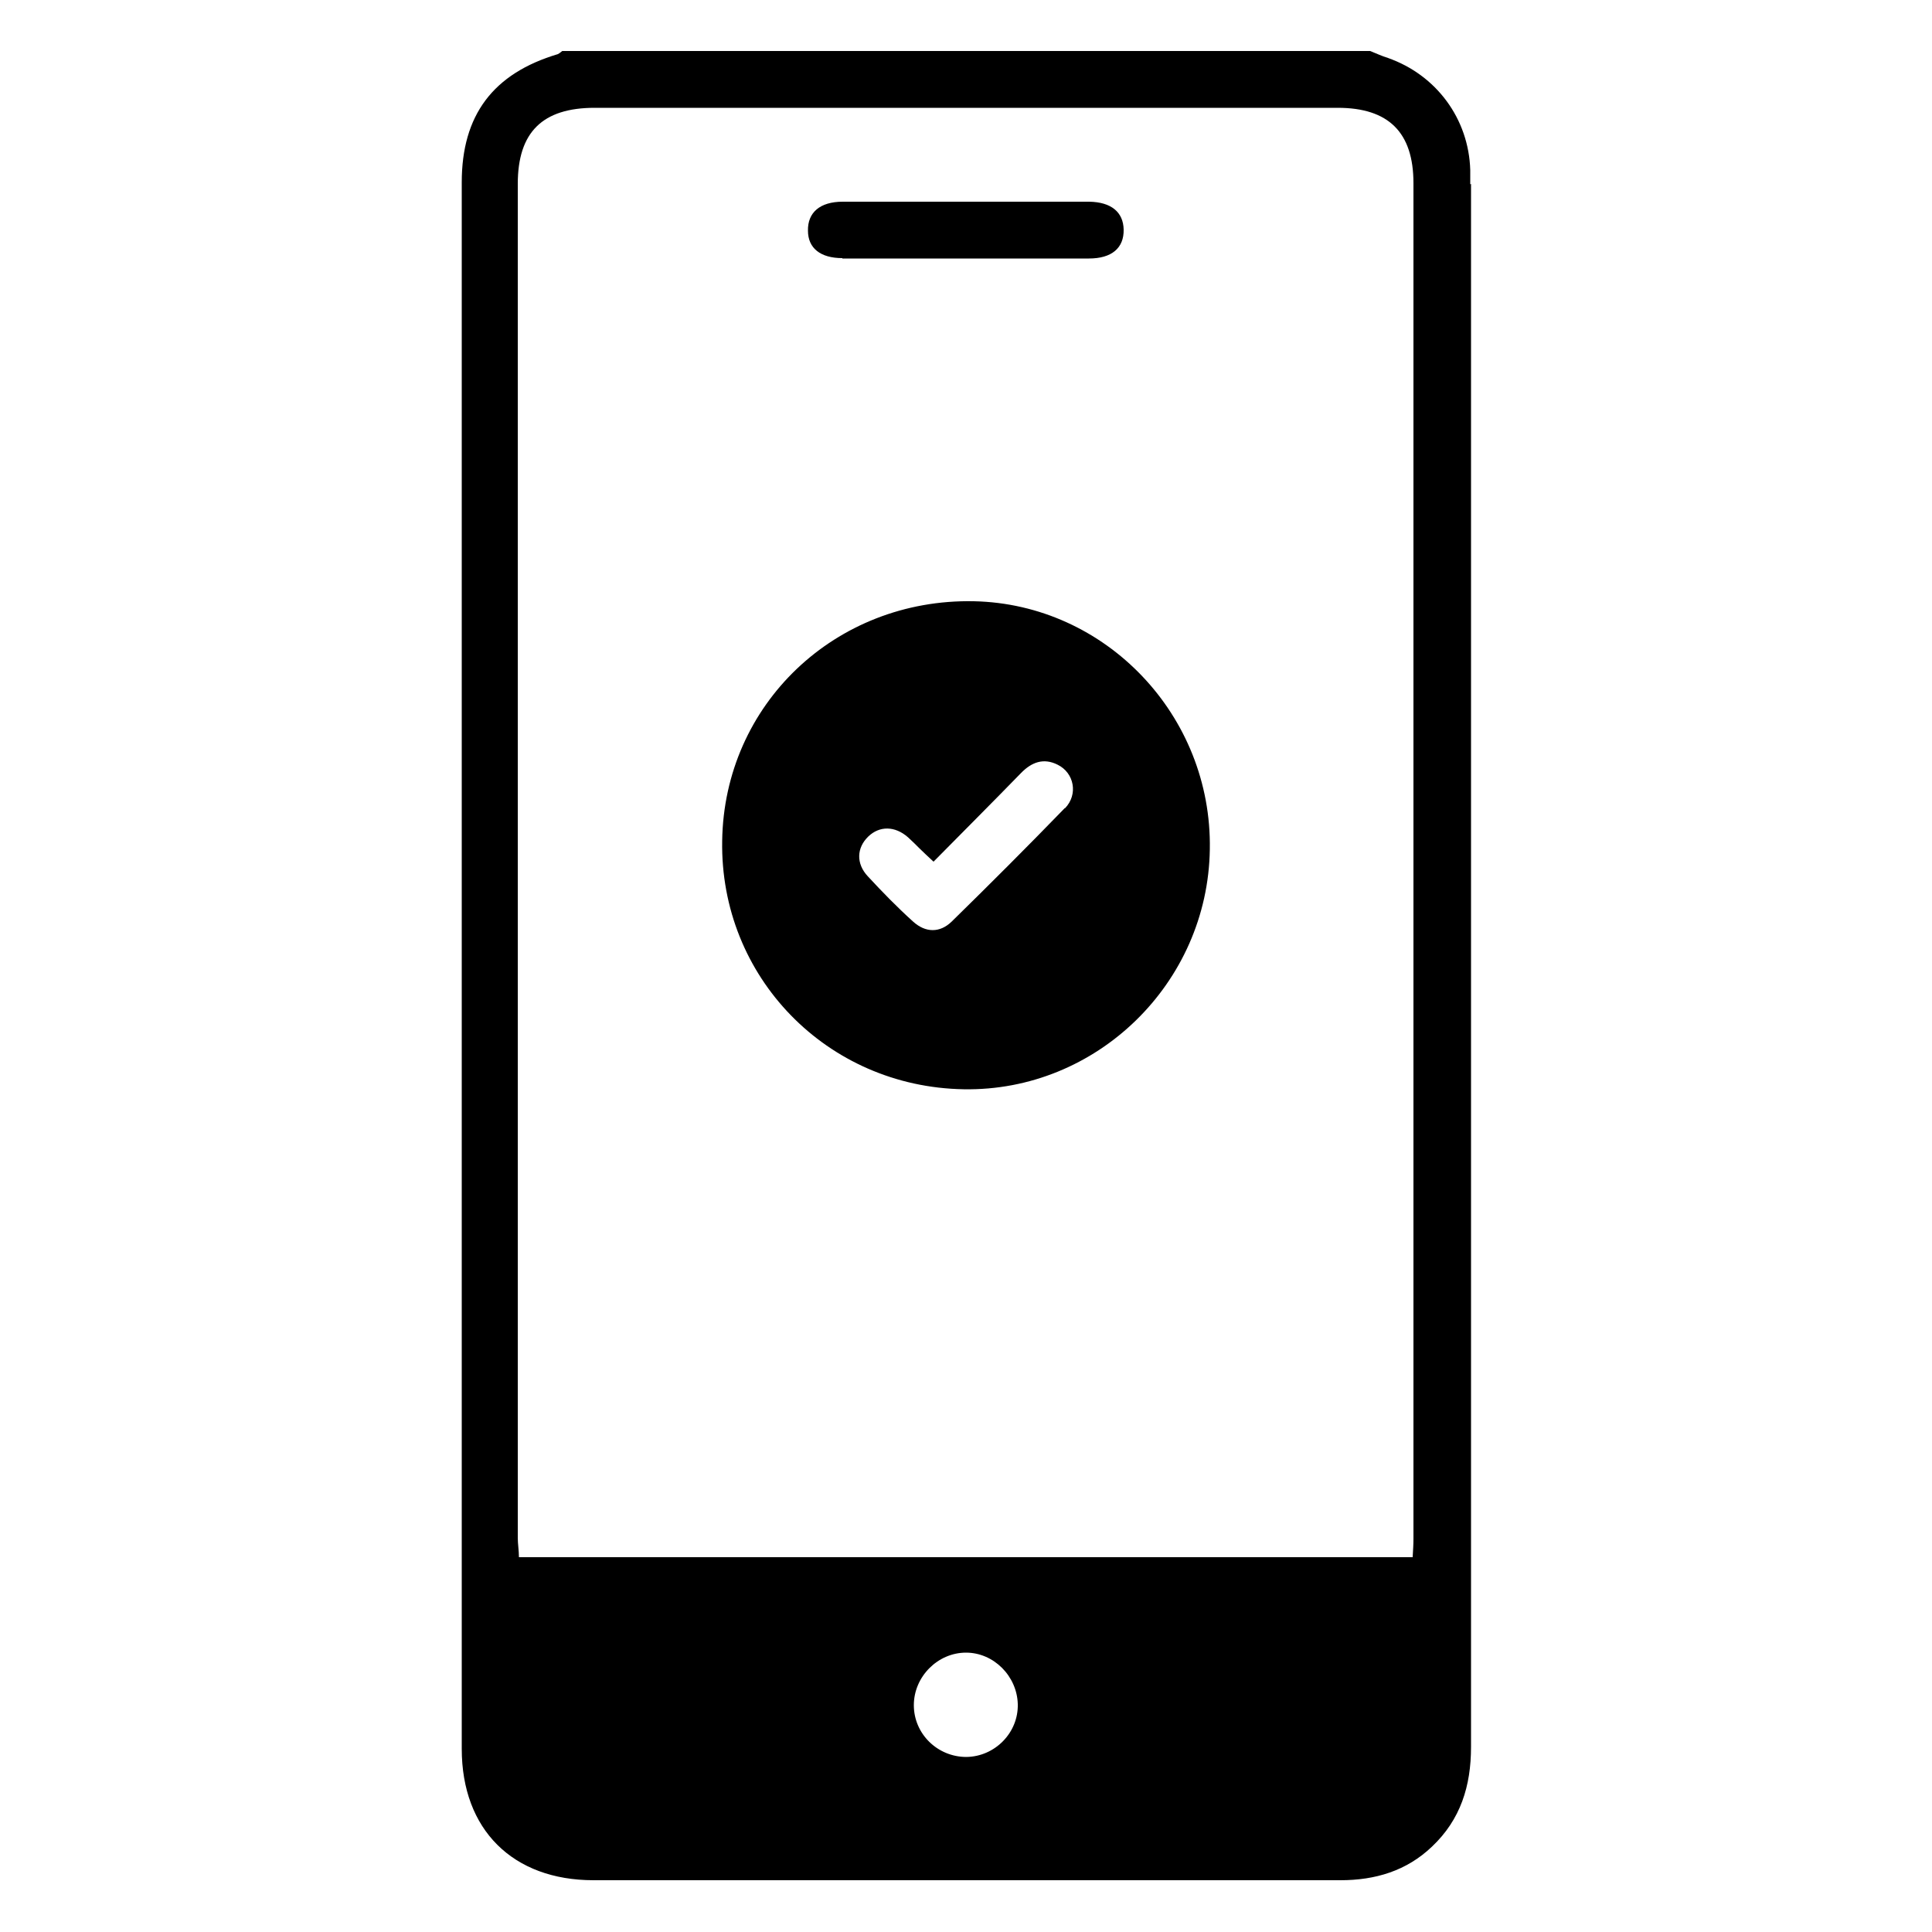 <svg xmlns="http://www.w3.org/2000/svg" id="_&#x5716;&#x5C64;_1" data-name="&#x5716;&#x5C64; 1" viewBox="0 0 50 50"><path d="M38.05,4.77c0-.12,0-.25,0-.37-.04-1.33-.88-2.46-2.13-2.9-.16-.05-.31-.12-.46-.18H14.55s-.07,.06-.11,.08c-1.68,.5-2.49,1.58-2.49,3.32,0,2.03,0,4.07,0,6.1,0,11.48,0,22.96,0,34.44,0,2.09,1.32,3.4,3.41,3.4,1,0,2,0,3.01,0,5.44,0,10.88,0,16.32,0,.9,0,1.71-.24,2.37-.87,.74-.7,1.01-1.57,1.01-2.58,0-13.48,0-26.97,0-40.45Zm-13.04,40.7c-.75,0-1.36-.6-1.36-1.34,0-.74,.62-1.36,1.35-1.36,.72,0,1.32,.61,1.34,1.33,.02,.74-.59,1.36-1.33,1.37Zm11.55-5.17H13.43c0-.17-.03-.34-.03-.5,0-11.68,0-23.36,0-35.04,0-1.34,.64-1.97,1.99-1.97,6.41,0,12.82,0,19.23,0,1.32,0,1.96,.64,1.96,1.95,0,11.69,0,23.39,0,35.08,0,.15-.01,.3-.02,.47Z"></path><path d="M25.2,15.56c-3.58-.07-6.46,2.67-6.51,6.2-.06,3.52,2.71,6.37,6.25,6.43,3.44,.06,6.32-2.74,6.37-6.21,.06-3.46-2.69-6.35-6.11-6.42Zm2.36,5.35c-.96,.99-1.94,1.97-2.93,2.94-.31,.3-.68,.29-1,0-.41-.37-.8-.77-1.17-1.17-.31-.33-.29-.74,.01-1.03,.29-.28,.69-.28,1.03,.02,.1,.09,.2,.19,.3,.29,.1,.1,.2,.19,.36,.34,.77-.78,1.52-1.53,2.26-2.29,.28-.29,.59-.4,.95-.22,.43,.21,.54,.77,.19,1.13Z"></path><path d="M21.8,6.69c1.06,0,2.13,0,3.19,0,1.06,0,2.13,0,3.19,0,.59,0,.91-.27,.9-.75-.01-.45-.32-.71-.89-.72-2.13,0-4.25,0-6.38,0-.59,0-.91,.28-.9,.75,0,.45,.32,.71,.89,.71Z"></path></svg>